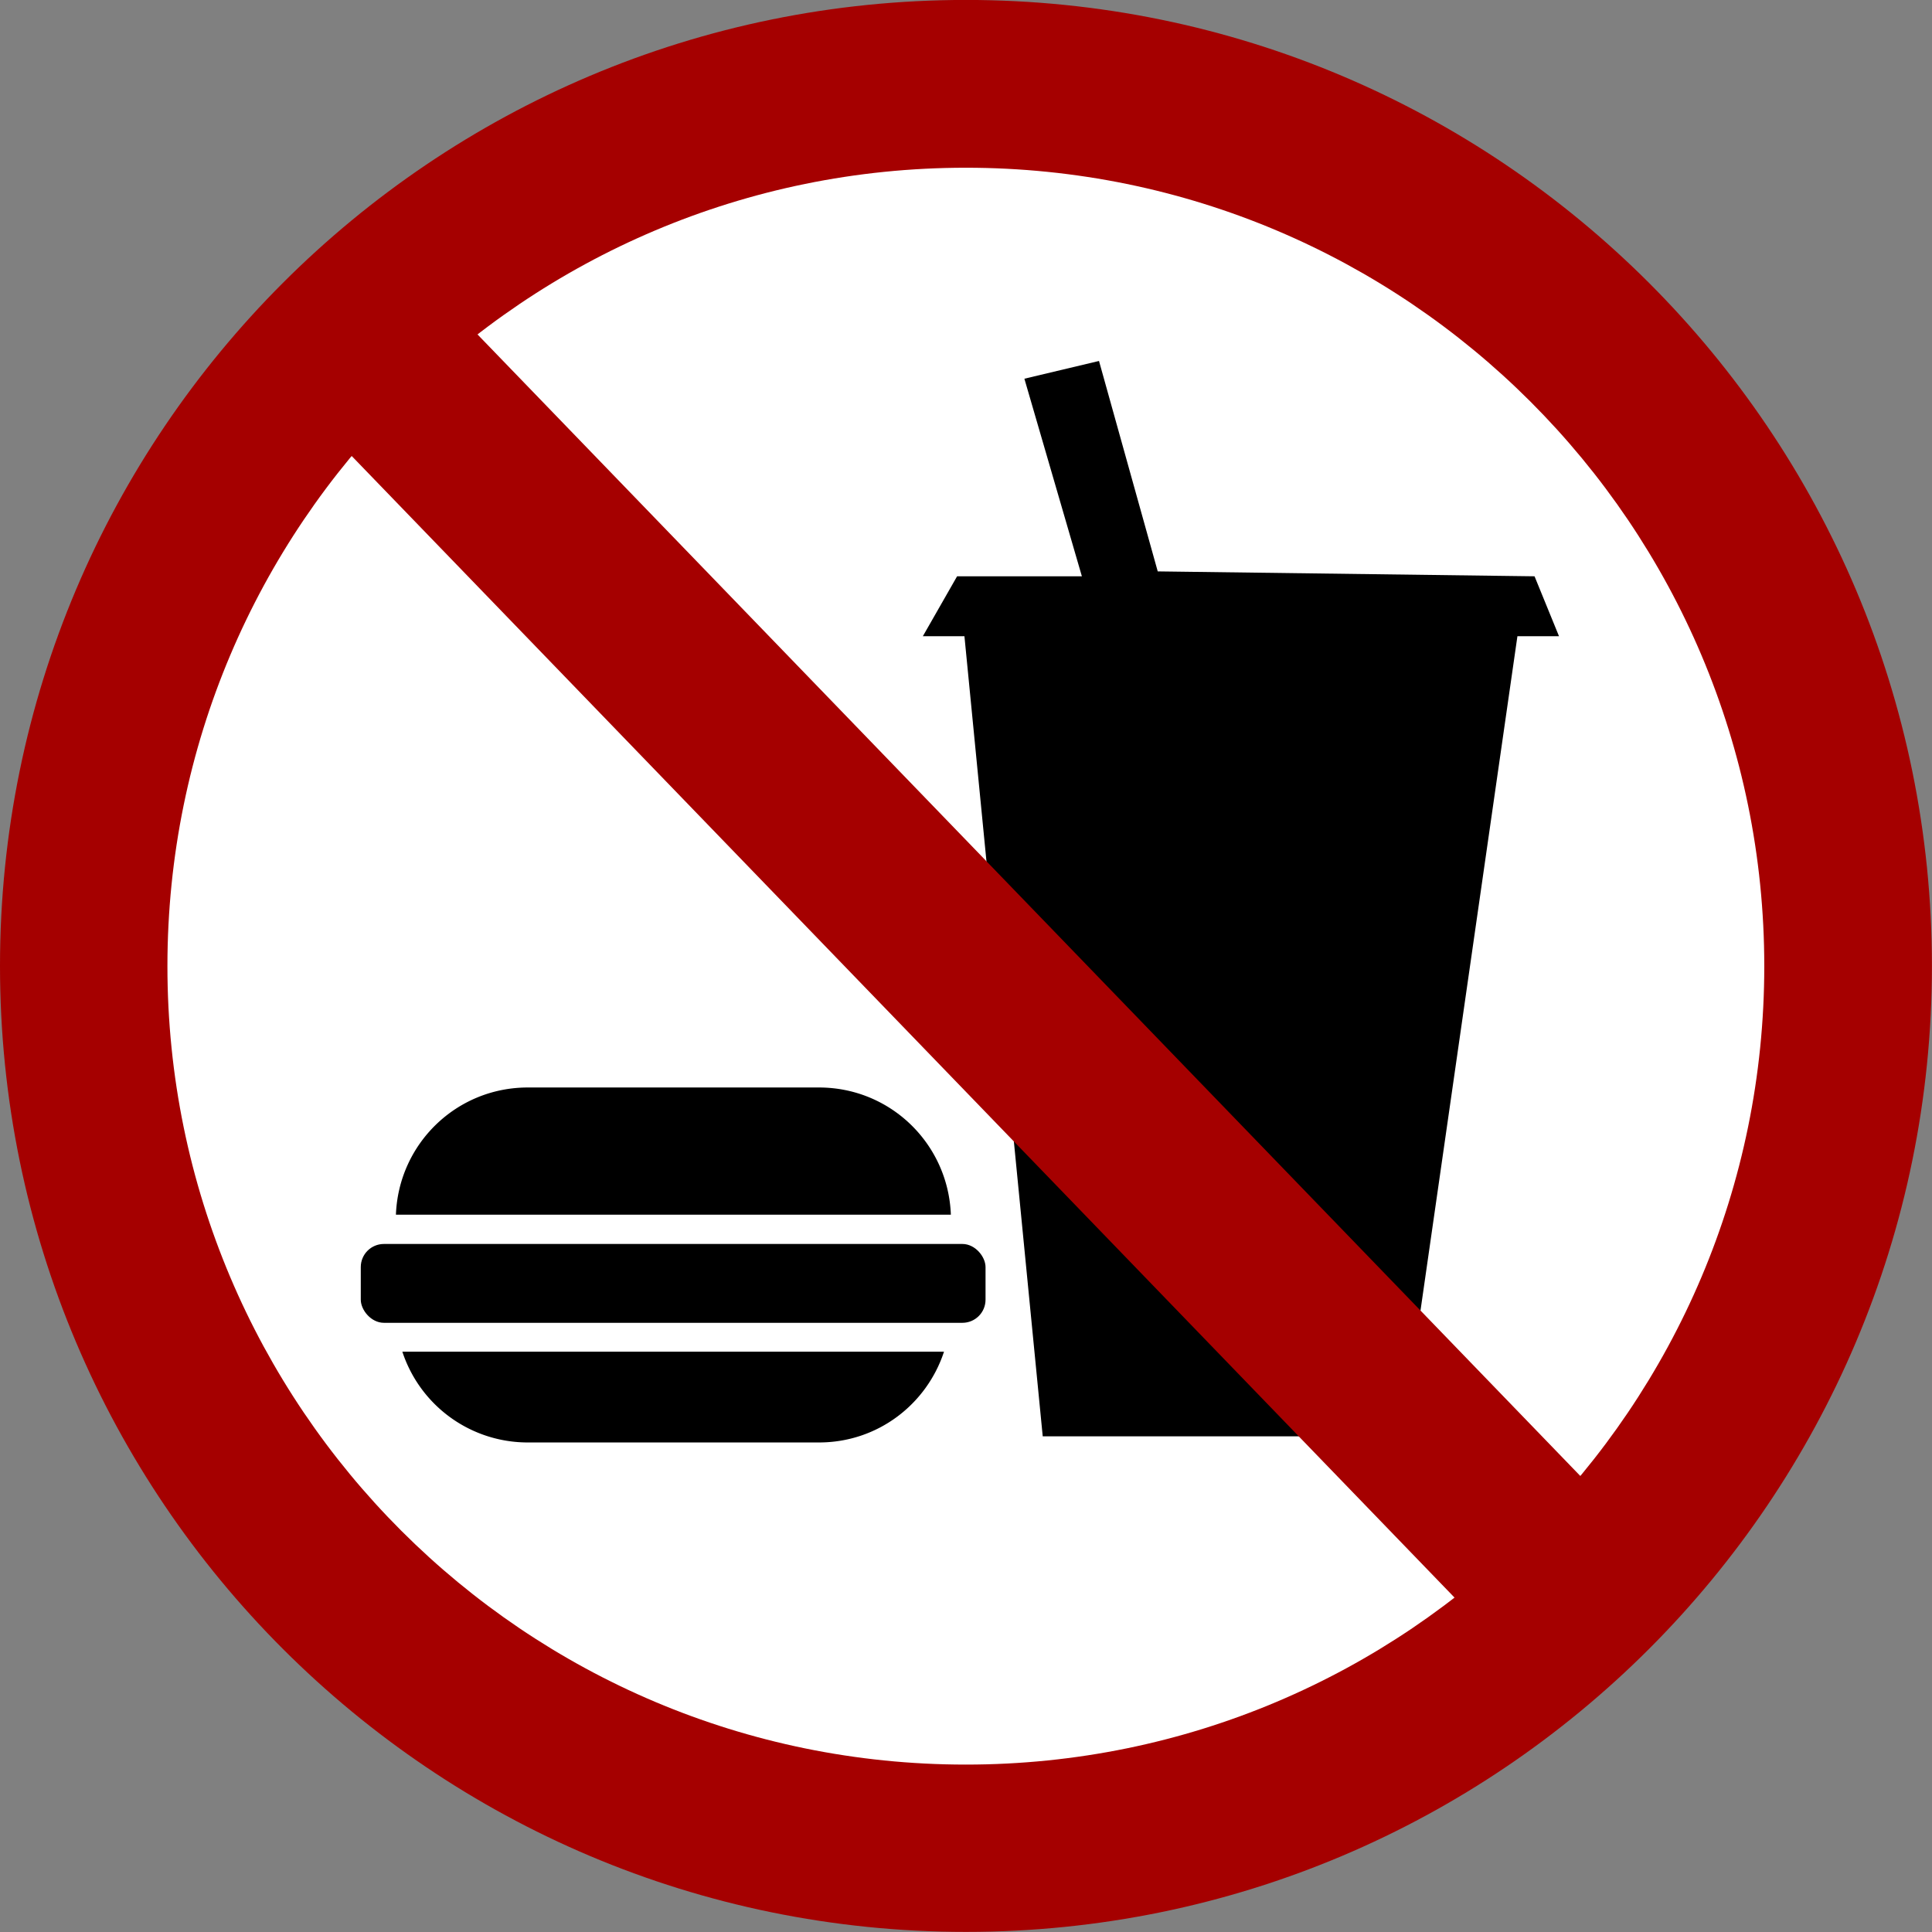 <svg xmlns="http://www.w3.org/2000/svg" viewBox="0 0 211.5 211.5"><rect x="0" y="0" width="211.5" height="211.5" fill="#808080" stroke="none"/><g transform="translate(-222.82 -518.04)"><path d="M434.312 623.781c0 58.402-47.345 105.747-105.746 105.747S222.82 682.183 222.82 623.78s47.345-105.746 105.746-105.746 105.746 47.345 105.746 105.746z" fill="#a50000"/><path d="M241.148 623.808c0 48.272 39.134 87.405 87.406 87.405s87.405-39.133 87.405-87.405-39.133-87.406-87.405-87.406-87.406 39.134-87.406 87.406z" fill="#fff"/><g transform="translate(-116.18 -272.99) scale(1.5)"><path d="M302.1 632.18l-5.714-58.393h-3.036l2.5-4.375h9.107l-4.196-14.42 5.446-1.295 4.286 15.357 27.5.358 1.786 4.375h-3.036l-8.393 58.393z"/><path d="M264.52 606.72c-5.217 0-9.43 4.114-9.625 9.281h40.5c-.195-5.167-4.408-9.281-9.625-9.281h-21.25zm-9.156 19.281a9.63 9.63 0 009.156 6.625h21.25c4.282 0 7.86-2.777 9.125-6.625h-39.531z" color="#000"/><rect ry="1.687" height="5.754" width="45.596" y="618.14" x="252.33" color="#000"/></g><rect ry="0" transform="scale(-1 1) rotate(-45.989)" height="19.153" width="191.53" y="187.52" x="-772.69" fill="#a50000"/></g></svg>